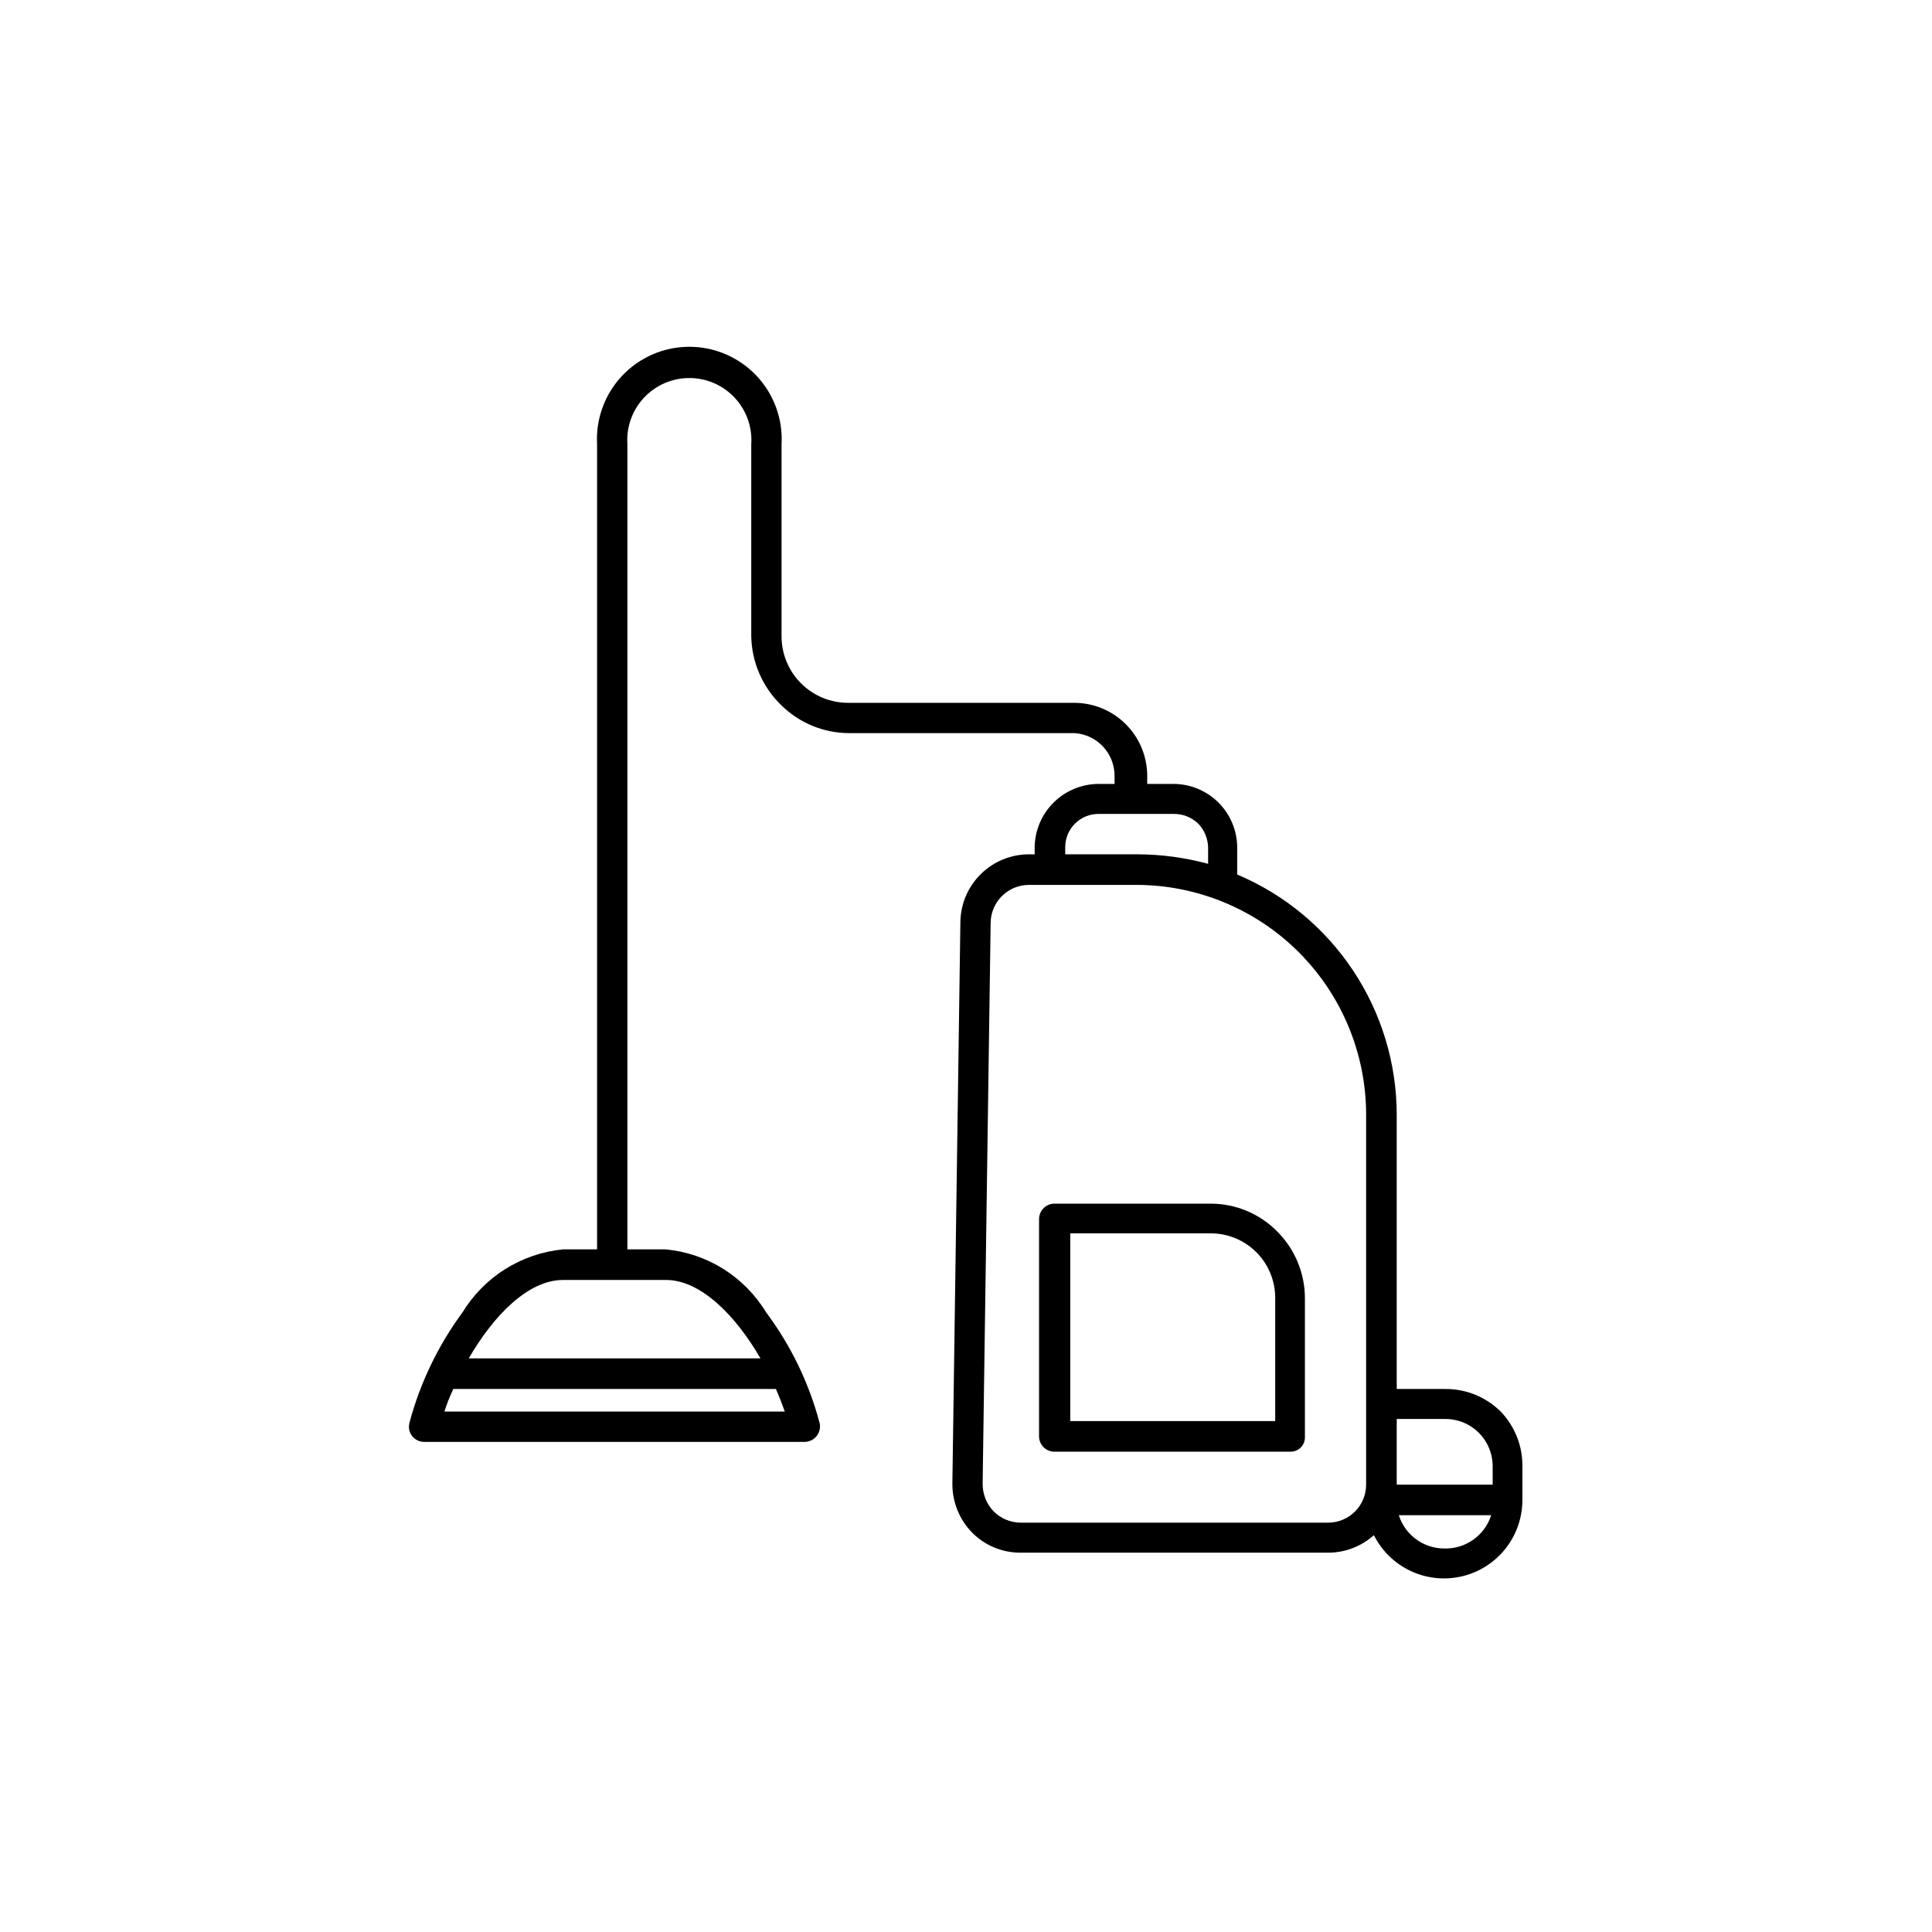 <?xml version="1.0" encoding="UTF-8"?>
<!-- Uploaded to: ICON Repo, www.svgrepo.com, Generator: ICON Repo Mixer Tools -->
<svg fill="#000000" width="800px" height="800px" version="1.1" viewBox="144 144 512 512" xmlns="http://www.w3.org/2000/svg">
 <g>
  <path d="m464.94 462.98h-41.328c-1.086-0.043-2.144 0.348-2.941 1.086s-1.266 1.762-1.309 2.848v57.938c0.129 2.231 2.019 3.949 4.25 3.859h62.348c1.031 0.02 2.023-0.379 2.75-1.105 0.73-0.73 1.129-1.723 1.105-2.754v-36.684c0.027-6.668-2.606-13.07-7.32-17.789-4.625-4.715-10.949-7.379-17.555-7.398zm17.004 57.625h-54.316v-49.754h37.312c4.519 0.02 8.844 1.828 12.031 5.031 3.184 3.199 4.973 7.535 4.973 12.051z"/>
  <path d="m541.7 518.08c-3.91-3.879-9.211-6.035-14.723-5.981h-12.828v-72.738c-0.027-13.582-4.051-26.855-11.566-38.164-7.519-11.309-18.199-20.16-30.707-25.441v-7.242c-0.043-4.438-1.82-8.676-4.957-11.812-3.137-3.137-7.379-4.914-11.812-4.957h-7.086l0.004-2.125c0-5.109-2.019-10.012-5.617-13.637-3.598-3.629-8.484-5.688-13.594-5.727h-59.906c-4.715 0.039-9.254-1.809-12.598-5.137-3.344-3.328-5.211-7.859-5.191-12.578v-50.773c0.383-6.723-2.023-13.305-6.648-18.199-4.625-4.898-11.059-7.672-17.793-7.672s-13.172 2.773-17.797 7.672c-4.625 4.894-7.027 11.477-6.648 18.199v213.33h-9.051c-11 1.078-20.852 7.258-26.609 16.688-6.5 8.816-11.281 18.777-14.09 29.363-0.289 1.203-0.012 2.473 0.758 3.441s1.941 1.527 3.18 1.52h100.84c1.242-0.016 2.414-0.594 3.18-1.574 0.766-0.98 1.043-2.254 0.754-3.465-2.805-10.578-7.613-20.52-14.168-29.285-5.731-9.457-15.598-15.648-26.605-16.688h-10.156v-213.33c-0.316-4.551 1.273-9.027 4.383-12.363 3.113-3.332 7.469-5.227 12.031-5.227 4.559 0 8.918 1.895 12.027 5.227 3.113 3.336 4.699 7.812 4.383 12.363v50.773c0.109 6.891 2.938 13.457 7.875 18.266 4.848 4.828 11.422 7.519 18.262 7.477h59.59c5.953 0.414 10.562 5.371 10.551 11.336v2.125h-4.332c-4.441 0.043-8.688 1.82-11.836 4.953-3.148 3.133-4.945 7.375-5.008 11.816v1.891h-1.574v-0.004c-4.742 0.02-9.289 1.891-12.672 5.215s-5.332 7.836-5.434 12.578l-2.125 148.86c-0.066 4.871 1.801 9.57 5.195 13.066 3.402 3.457 8.059 5.387 12.91 5.356h81.473c4.477 0 8.797-1.652 12.125-4.644 2.809 5.598 7.992 9.633 14.109 10.98 6.117 1.348 12.516-0.137 17.418-4.039 4.898-3.902 7.777-9.809 7.832-16.074v-8.973c0.094-5.449-1.973-10.715-5.746-14.645zm-192.08-5.984c0.867 1.969 1.652 4.016 2.363 5.984h-90.215c0.652-2.043 1.441-4.043 2.363-5.981zm-29.125-28.891c9.211 0 18.5 9.445 25.031 20.781l-77.301 0.004c6.535-11.336 15.742-20.781 24.953-20.781zm105.8-114.69c-0.004-2.383 0.957-4.66 2.664-6.32 1.703-1.66 4.008-2.562 6.387-2.496h19.758c2.371-0.016 4.656 0.887 6.379 2.516 1.652 1.688 2.609 3.938 2.676 6.301v4.41-0.004c-6.109-1.656-12.406-2.504-18.734-2.519h-19.129zm79.742 168.93c0 5.562-4.512 10.074-10.078 10.074h-81.473c-2.688-0.016-5.262-1.09-7.164-2.992-1.867-1.945-2.914-4.543-2.914-7.242l2.125-148.86c0.129-5.484 4.59-9.875 10.078-9.918h28.496c16.145 0 31.633 6.41 43.055 17.816 11.426 11.41 17.855 26.887 17.875 43.035zm20.859 16.926v-0.004c-5.559 0.059-10.508-3.516-12.199-8.816h24.48c-1.699 5.328-6.691 8.91-12.281 8.816zm12.676-16.926h-25.426v-17.398h12.754-0.004c3.375-0.043 6.625 1.277 9.012 3.664 2.383 2.387 3.707 5.637 3.664 9.012z"/>
 </g>
</svg>
